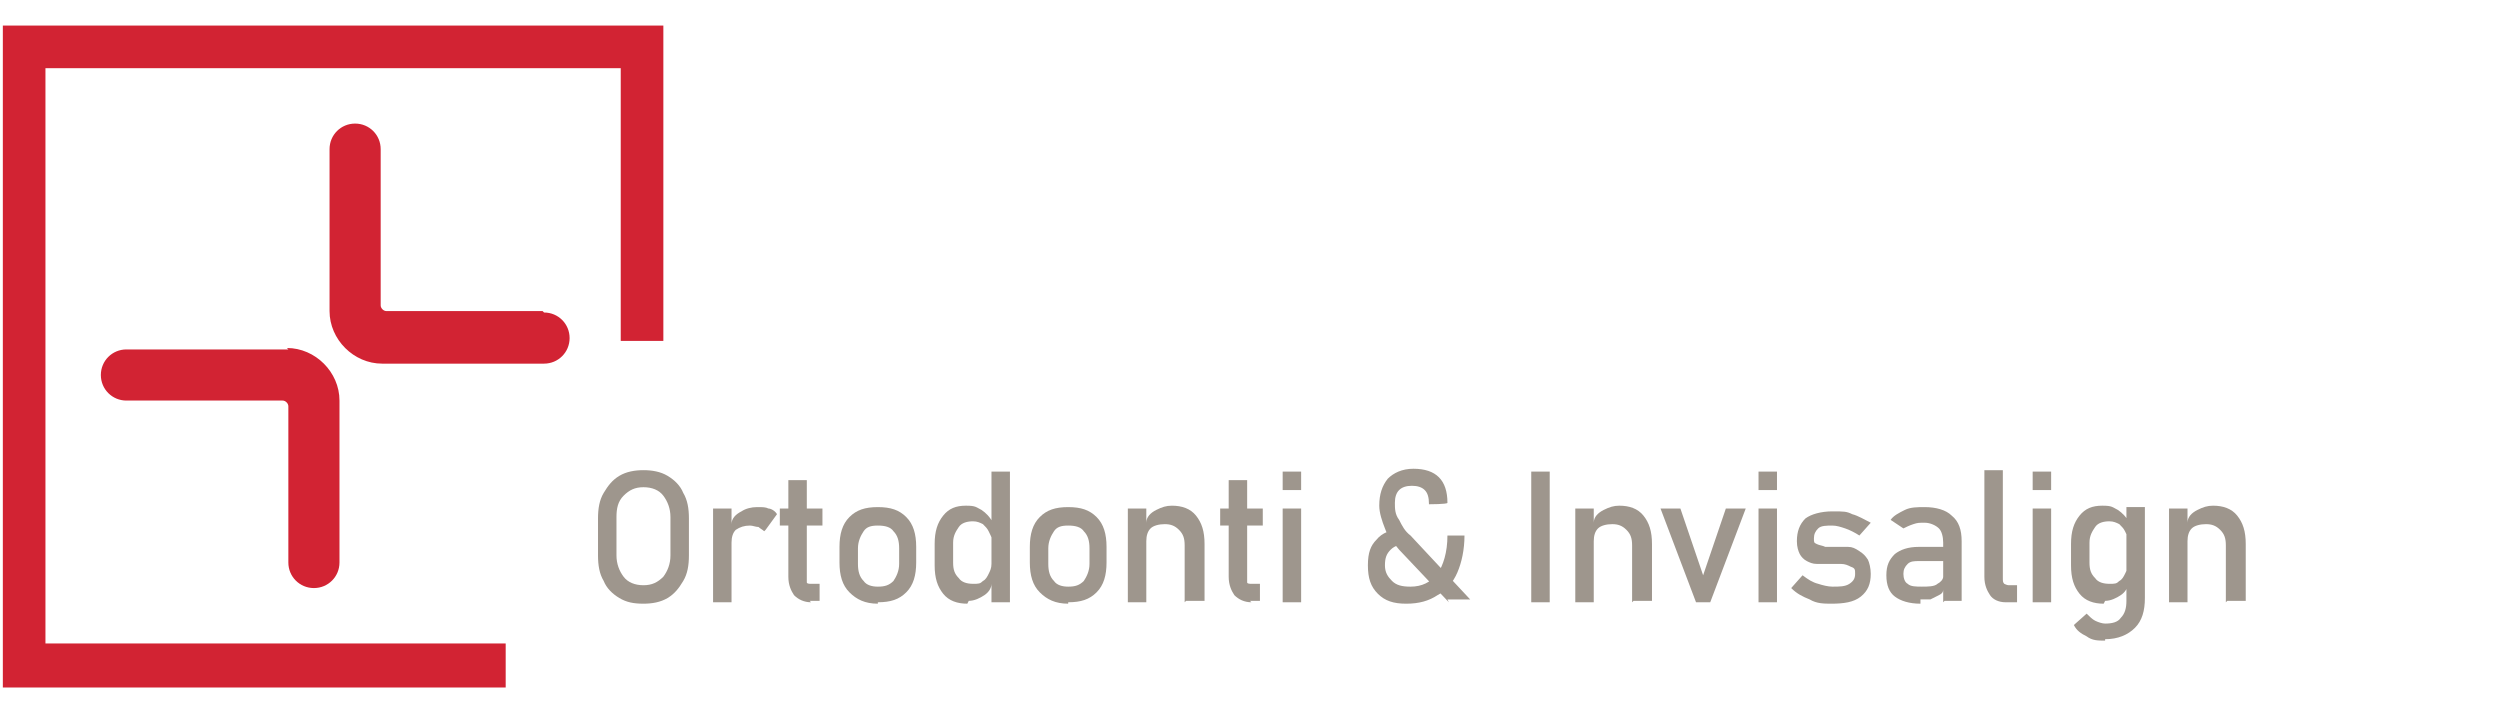 <svg xmlns="http://www.w3.org/2000/svg" xmlns:xlink="http://www.w3.org/1999/xlink" viewBox="0 0 176 50"><defs><style>      .cls-1 {        fill: none;      }      .cls-2 {        fill: #9e968d;      }      .cls-3 {        clip-path: url(#clippath-1);      }      .cls-4 {        fill: #d22333;      }      .cls-5 {        clip-path: url(#clippath);      }    </style><clipPath id="clippath"><rect class="cls-1" x="-37.9" y="-46.9" width="251.7" height="143.8"></rect></clipPath><clipPath id="clippath-1"><rect class="cls-1" x="-37.9" y="-46.9" width="251.7" height="143.8"></rect></clipPath></defs><g><g id="Layer_1"><g id="Layer_1-2" data-name="Layer_1"><g class="cls-5"><g class="cls-3"><g><path class="cls-4" d="M20.3,24.6h-11.4c-1,0-1.8.8-1.8,1.8s.8,1.8,1.8,1.8h11c.2,0,.4.2.4.4v11c0,1,.8,1.8,1.8,1.8s1.8-.8,1.8-1.8v-11.4c0-2-1.7-3.7-3.7-3.7"></path><path class="cls-4" d="M38.2,21.9h-11c-.2,0-.4-.2-.4-.4v-11c0-1-.8-1.8-1.8-1.8s-1.8.8-1.8,1.8v11.4c0,2,1.7,3.7,3.7,3.7h11.4c1,0,1.8-.8,1.8-1.8s-.8-1.8-1.8-1.8"></path><polygon class="cls-4" points="35.6 48.4 .2 48.4 .2 1.8 46.7 1.8 46.7 24 43.7 24 43.7 4.8 3.2 4.8 3.2 45.3 35.6 45.3 35.6 48.4"></polygon></g></g></g></g><g><path class="cls-2" d="M139.8-59.4c-1.1,0-2.1-.2-2.9-.7-.8-.5-1.5-1.1-1.9-2-.5-.9-.7-1.9-.7-3v-4.4c0-1.2.2-2.2.7-3,.5-.9,1.1-1.5,1.9-2,.8-.5,1.8-.7,2.9-.7s2.1.2,2.9.7c.8.5,1.5,1.1,1.9,2,.5.9.7,1.9.7,3v4.4c0,1.2-.2,2.2-.7,3-.5.9-1.1,1.5-1.9,2-.8.5-1.8.7-2.9.7ZM139.8-61.6c1,0,1.8-.3,2.4-1s.9-1.5.9-2.6v-4.6c0-1.1-.3-1.9-.9-2.6-.6-.6-1.4-1-2.4-1s-1.8.3-2.4,1c-.6.6-.9,1.5-.9,2.6v4.6c0,1.1.3,1.9.9,2.6s1.4,1,2.4,1Z"></path><path class="cls-2" d="M148-59.6v-15.6h2.2v15.6h-2.2ZM149-66.2v-2.1h5.3c.6,0,1.1-.2,1.5-.7.4-.4.6-1,.6-1.8s-.2-1.3-.6-1.8c-.4-.4-.9-.7-1.5-.7h-5.3v-2.1h5.2c.9,0,1.7.2,2.4.6.7.4,1.2.9,1.6,1.6.4.7.6,1.5.6,2.4s-.2,1.7-.6,2.4c-.4.7-.9,1.2-1.6,1.6s-1.5.6-2.4.6h-5.2ZM156.8-59.6l-3.6-7.1,2.2-.5,4,7.6h-2.6Z"></path><path class="cls-2" d="M159.6-73.1v-2.1h11v2.1h-11ZM164-59.6v-14.3h2.2v14.3h-2.2Z"></path><path class="cls-2" d="M177-59.4c-1.1,0-2.1-.2-2.9-.7-.8-.5-1.5-1.1-1.9-2-.5-.9-.7-1.9-.7-3v-4.4c0-1.2.2-2.2.7-3,.5-.9,1.1-1.5,1.9-2,.8-.5,1.8-.7,2.9-.7s2.1.2,2.9.7c.8.5,1.5,1.1,1.9,2,.5.9.7,1.9.7,3v4.4c0,1.2-.2,2.2-.7,3-.5.9-1.1,1.5-1.9,2-.8.5-1.8.7-2.9.7ZM177-61.6c1,0,1.8-.3,2.4-1,.6-.6.9-1.5.9-2.6v-4.6c0-1.1-.3-1.9-.9-2.6-.6-.6-1.4-1-2.4-1s-1.8.3-2.4,1c-.6.6-.9,1.5-.9,2.6v4.6c0,1.1.3,1.9.9,2.6s1.4,1,2.4,1Z"></path><path class="cls-2" d="M185.2-59.6v-15.6h2.2v15.6h-2.2ZM186.7-59.6v-2.1h3.5c1.2,0,2-.3,2.7-.9.6-.6,1-1.4,1-2.5v-4.6c0-1.1-.3-1.9-1-2.5-.6-.6-1.5-.9-2.7-.9h-3.5v-2.1h3.5c1.9,0,3.4.5,4.4,1.5,1,1,1.6,2.4,1.6,4.1v4.4c0,1.2-.2,2.2-.7,3-.5.8-1.1,1.5-2,1.9s-2,.7-3.2.7h-3.5Z"></path><path class="cls-2" d="M203.8-59.4c-1.1,0-2.1-.2-2.9-.7-.8-.5-1.5-1.1-1.9-2-.5-.9-.7-1.9-.7-3v-4.4c0-1.2.2-2.2.7-3,.5-.9,1.1-1.5,1.9-2,.8-.5,1.8-.7,2.9-.7s2.1.2,2.9.7c.8.5,1.5,1.1,1.9,2,.5.9.7,1.9.7,3v4.4c0,1.2-.2,2.2-.7,3-.5.9-1.1,1.5-1.9,2-.8.5-1.8.7-2.9.7ZM203.8-61.6c1,0,1.8-.3,2.4-1,.6-.6.9-1.5.9-2.6v-4.6c0-1.1-.3-1.9-.9-2.6-.6-.6-1.4-1-2.4-1s-1.8.3-2.4,1c-.6.6-.9,1.5-.9,2.6v4.6c0,1.1.3,1.9.9,2.6s1.4,1,2.4,1Z"></path><path class="cls-2" d="M212.1-59.6v-15.6h2l7.6,12.1-.3.3v-12.4h2.2v15.6h-2l-7.6-11.9.3-.3v12.2h-2.2Z"></path><path class="cls-2" d="M225.6-73.1v-2.1h11v2.1h-11ZM230-59.6v-14.3h2.2v14.3h-2.2Z"></path><path class="cls-2" d="M238.2-76.5v-2.2h2.2v2.2h-2.2ZM240.4-75.2v15.6h-2.2v-15.6h2.2Z"></path></g><g><path class="cls-2" d="M45.3,42.5c-.7,0-1.2-.1-1.7-.4-.5-.3-.9-.7-1.1-1.2-.3-.5-.4-1.1-.4-1.8v-2.6c0-.7.1-1.3.4-1.8.3-.5.6-.9,1.1-1.2s1.1-.4,1.7-.4,1.2.1,1.7.4.9.7,1.1,1.2c.3.5.4,1.1.4,1.8v2.6c0,.7-.1,1.3-.4,1.8-.3.5-.6.9-1.1,1.2-.5.3-1.1.4-1.7.4ZM45.3,41.2c.6,0,1-.2,1.4-.6.3-.4.5-.9.5-1.5v-2.7c0-.6-.2-1.1-.5-1.5-.3-.4-.8-.6-1.4-.6s-1,.2-1.4.6-.5.9-.5,1.5v2.7c0,.6.2,1.1.5,1.5s.8.6,1.4.6Z"></path><path class="cls-2" d="M50.2,42.4v-6.6h1.3v6.6h-1.3ZM53.8,37.4c-.1-.1-.3-.2-.4-.3-.2,0-.4-.1-.6-.1-.4,0-.7.1-1,.3-.2.2-.3.5-.3.9v-1.3c0-.4.3-.7.7-.9.3-.2.7-.3,1.1-.3s.6,0,.8.1c.2,0,.5.2.6.4l-.8,1.1Z"></path><path class="cls-2" d="M54.9,37v-1.2h3v1.2h-3ZM57.1,42.4c-.5,0-.9-.2-1.2-.5-.2-.3-.4-.7-.4-1.3v-6.8h1.3v6.8c0,.2,0,.3,0,.4s.2.1.3.1h.6v1.2h-.7Z"></path><path class="cls-2" d="M61.8,42.5c-.9,0-1.5-.3-2-.8-.5-.5-.7-1.2-.7-2.1v-1.1c0-.9.2-1.6.7-2.1s1.1-.7,2-.7,1.5.2,2,.7.7,1.2.7,2.1v1.1c0,.9-.2,1.6-.7,2.1s-1.1.7-2,.7ZM61.8,41.3c.5,0,.8-.1,1.1-.4.2-.3.4-.7.4-1.2v-1.1c0-.5-.1-.9-.4-1.2-.2-.3-.6-.4-1.1-.4s-.8.1-1,.4-.4.7-.4,1.2v1.1c0,.5.1.9.4,1.2.2.3.6.4,1,.4Z"></path><path class="cls-2" d="M68.1,42.5c-.7,0-1.3-.2-1.7-.7-.4-.5-.6-1.1-.6-2v-1.5c0-.9.2-1.5.6-2,.4-.5.9-.7,1.6-.7s.7.1,1.1.3c.3.2.6.5.8.9v1.3c-.1-.3-.2-.5-.3-.7-.1-.2-.2-.3-.4-.5-.2-.1-.4-.2-.7-.2-.4,0-.8.1-1,.4-.2.3-.4.6-.4,1.1v1.4c0,.5.1.8.4,1.1.2.3.6.4,1,.4s.5,0,.7-.2c.2-.1.3-.3.4-.5s.2-.4.2-.7v1.4c0,.3-.2.6-.5.8-.3.2-.7.4-1.1.4ZM69.8,42.4v-9.2h1.3v9.2h-1.3Z"></path><path class="cls-2" d="M75.2,42.5c-.9,0-1.5-.3-2-.8-.5-.5-.7-1.2-.7-2.1v-1.1c0-.9.2-1.6.7-2.1s1.1-.7,2-.7,1.5.2,2,.7.7,1.2.7,2.1v1.1c0,.9-.2,1.6-.7,2.1s-1.1.7-2,.7ZM75.2,41.3c.5,0,.8-.1,1.1-.4.2-.3.4-.7.4-1.2v-1.1c0-.5-.1-.9-.4-1.2-.2-.3-.6-.4-1.1-.4s-.8.1-1,.4-.4.7-.4,1.2v1.1c0,.5.1.9.4,1.2.2.3.6.4,1,.4Z"></path><path class="cls-2" d="M79.4,42.4v-6.6h1.3v6.6h-1.3ZM83.4,42.4v-4c0-.5-.1-.8-.4-1.1s-.6-.4-1-.4-.8.1-1,.3c-.2.2-.3.5-.3.9v-1.3c0-.4.3-.7.7-.9s.7-.3,1.1-.3c.7,0,1.3.2,1.7.7s.6,1.1.6,2v4h-1.3Z"></path><path class="cls-2" d="M85.9,37v-1.2h3v1.2h-3ZM88.1,42.4c-.5,0-.9-.2-1.2-.5-.2-.3-.4-.7-.4-1.3v-6.8h1.3v6.8c0,.2,0,.3,0,.4s.2.1.3.1h.6v1.2h-.7Z"></path><path class="cls-2" d="M90.3,34.5v-1.3h1.3v1.3h-1.3ZM90.3,42.4v-6.6h1.3v6.6h-1.3Z"></path><path class="cls-2" d="M99.1,38.3c-.5,0-.9.1-1.2.4-.3.3-.4.6-.4,1.1s.2.8.5,1.1c.3.3.7.4,1.3.4.8,0,1.4-.3,1.9-.9.4-.6.7-1.5.7-2.7h1.2c0,1-.2,1.9-.5,2.6-.3.7-.8,1.3-1.4,1.6-.6.4-1.3.6-2.2.6s-1.5-.2-2-.7c-.5-.5-.7-1.1-.7-2s.2-1.4.6-1.8c.4-.5,1-.7,1.8-.8l.5,1.1ZM102,42.4l-3.5-3.7c-.4-.5-.8-.9-1-1.5-.2-.5-.4-1.1-.4-1.6,0-.8.2-1.4.6-1.9.4-.4,1-.7,1.8-.7s1.4.2,1.8.6c.4.4.6,1,.6,1.8h0c0,.1-1.3.1-1.3.1h0c0-.5-.1-.8-.3-1s-.5-.3-.9-.3-.7.1-.9.3c-.2.2-.3.5-.3.9s0,.8.3,1.2c.2.4.4.8.8,1.1l4.2,4.5h-1.6Z"></path><path class="cls-2" d="M109.1,33.2v9.2h-1.3v-9.2h1.3Z"></path><path class="cls-2" d="M110.9,42.4v-6.6h1.3v6.6h-1.3ZM114.9,42.4v-4c0-.5-.1-.8-.4-1.1s-.6-.4-1-.4-.8.1-1,.3c-.2.2-.3.5-.3.9v-1.3c0-.4.3-.7.7-.9s.7-.3,1.1-.3c.7,0,1.3.2,1.7.7s.6,1.1.6,2v4h-1.3Z"></path><path class="cls-2" d="M119.9,40.5l1.6-4.7h1.4l-2.5,6.6h-1l-2.5-6.6h1.4l1.6,4.7Z"></path><path class="cls-2" d="M123.8,34.5v-1.3h1.3v1.3h-1.3ZM123.8,42.4v-6.6h1.3v6.6h-1.3Z"></path><path class="cls-2" d="M129,42.5c-.6,0-1.1,0-1.6-.3-.5-.2-.9-.4-1.3-.8l.8-.9c.4.3.7.5,1.1.6.3.1.7.2,1,.2.5,0,.9,0,1.2-.2.3-.2.4-.4.4-.7s0-.4-.3-.5c-.2-.1-.4-.2-.7-.2-.3,0-.6,0-.9,0-.3,0-.5,0-.8,0-.3,0-.5-.1-.7-.2-.2-.1-.4-.3-.5-.5s-.2-.5-.2-.9c0-.7.2-1.2.6-1.6.4-.3,1.1-.5,1.9-.5s1,0,1.4.2c.4.1.9.4,1.3.6l-.8.9c-.3-.2-.7-.4-1-.5-.3-.1-.6-.2-.9-.2-.4,0-.8,0-1,.2s-.3.4-.3.7,0,.3.2.4.4.1.6.2c.2,0,.5,0,.8,0,.3,0,.6,0,.8,0,.3,0,.5.1.8.3s.4.3.6.6c.1.2.2.6.2,1,0,.7-.2,1.2-.7,1.6-.5.4-1.2.5-2.1.5Z"></path><path class="cls-2" d="M135.2,42.5c-.8,0-1.4-.2-1.8-.5-.4-.3-.6-.8-.6-1.5s.2-1.1.6-1.5c.4-.3.9-.5,1.7-.5h1.9v1c0,0-1.9,0-1.9,0-.3,0-.6,0-.8.2s-.3.4-.3.7.1.6.3.7c.2.2.6.2,1,.2s.9,0,1.1-.2c.2-.1.4-.3.4-.5v.9c0,.2-.1.3-.3.4s-.4.2-.6.3c-.2,0-.5,0-.7,0ZM136.8,42.4v-4.2c0-.4-.1-.8-.3-1s-.6-.4-1-.4-.5,0-.8.1-.5.2-.7.3l-.9-.6c.2-.3.6-.5,1-.7.4-.2.9-.2,1.4-.2.8,0,1.5.2,1.9.6.5.4.7,1,.7,1.8v4.2h-1.2Z"></path><path class="cls-2" d="M141,33.2v7.5c0,.2,0,.3.1.4,0,0,.2.1.3.1h.6v1.2h-.8c-.5,0-.9-.2-1.1-.5s-.4-.7-.4-1.3v-7.5h1.3Z"></path><path class="cls-2" d="M143.1,34.5v-1.3h1.3v1.3h-1.3ZM143.1,42.4v-6.6h1.3v6.6h-1.3Z"></path><path class="cls-2" d="M148.1,42.5c-.7,0-1.3-.2-1.7-.7s-.6-1.1-.6-2v-1.5c0-.9.2-1.5.6-2,.4-.5.9-.7,1.6-.7s.7.1,1.1.3c.3.2.6.5.8.9v1.3c-.1-.3-.2-.5-.3-.7-.1-.2-.2-.3-.4-.5-.2-.1-.4-.2-.7-.2-.4,0-.8.1-1,.4-.2.3-.4.6-.4,1.1v1.4c0,.5.1.8.4,1.1.2.3.6.4,1,.4s.5,0,.7-.2c.2-.1.3-.3.4-.5s.2-.4.2-.7v1.4c0,.3-.2.6-.5.8-.3.2-.7.4-1.1.4ZM148.2,45.1c-.5,0-.9,0-1.3-.3-.4-.2-.7-.4-.9-.8l.9-.8c.2.2.4.4.6.5.2.1.5.2.7.2.5,0,.9-.1,1.1-.4.3-.3.4-.7.4-1.2v-6.6h1.3v6.4c0,.9-.2,1.6-.7,2.1-.5.5-1.2.8-2.1.8Z"></path><path class="cls-2" d="M152.7,42.4v-6.6h1.3v6.6h-1.3ZM156.7,42.4v-4c0-.5-.1-.8-.4-1.1s-.6-.4-1-.4-.8.1-1,.3c-.2.2-.3.5-.3.9v-1.3c0-.4.3-.7.7-.9s.7-.3,1.1-.3c.7,0,1.3.2,1.7.7s.6,1.1.6,2v4h-1.3Z"></path></g></g></g></svg>